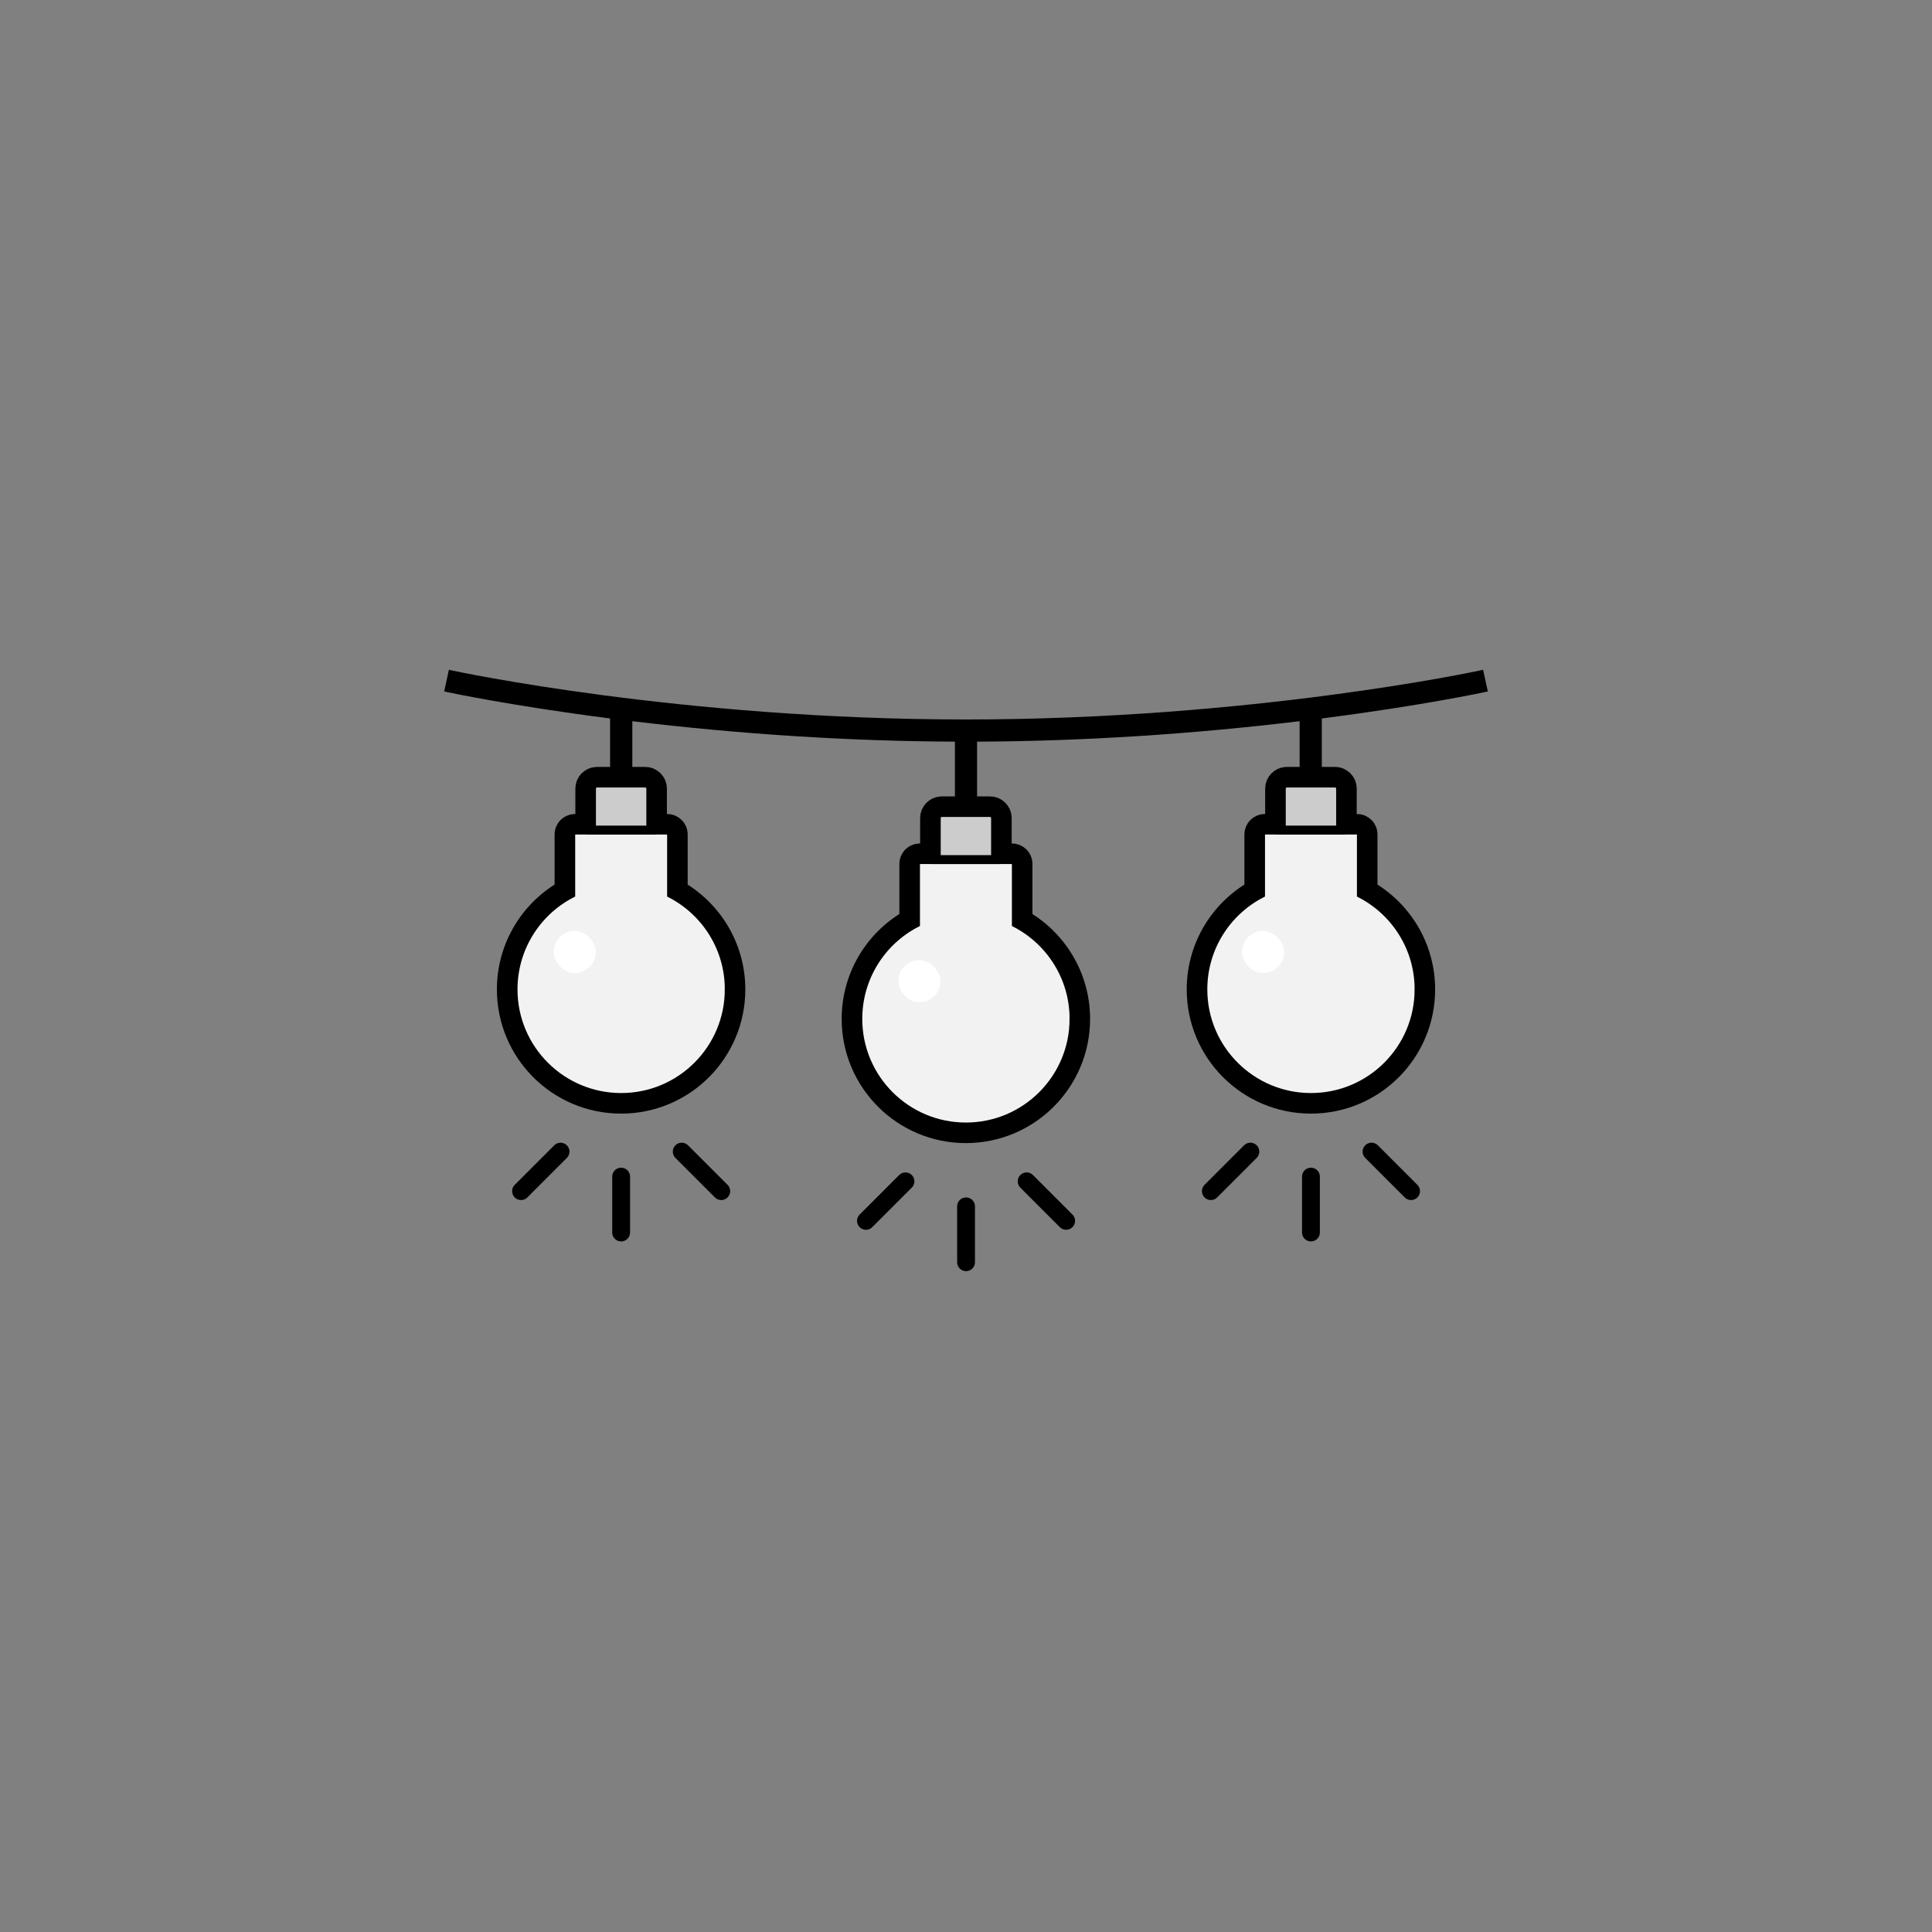 <svg viewBox="0 0 1080 1080" xmlns="http://www.w3.org/2000/svg" data-sanitized-data-name="Layer 1" data-name="Layer 1" id="Layer_1">
  <rect x="0" y="0" width="1080" height="1080" fill="#808080" stroke="none"/>
  <defs>
    <style>
      .cls-1 {
        fill: none;
        stroke-width: 9.97px;
      }

      .cls-1, .cls-2, .cls-3, .cls-4 {
        stroke: #000;
        stroke-linecap: round;
        stroke-miterlimit: 10;
      }

      .cls-5, .cls-6 {
        stroke-width: 0px;
      }

      .cls-5, .cls-4 {
        fill: #000;
      }

      .cls-2 {
        fill: #ccc;
      }

      .cls-2, .cls-3 {
        stroke-width: 4.99px;
      }

      .cls-3 {
        fill: #f2f2f2;
      }

      .cls-6 {
        fill: #fff;
      }

      .cls-4 {
        stroke-width: 18px;
      }
    </style>
  </defs>
  <g>
    <path d="M375.41,499.67v-33.22c0-1.32-1.1-2.42-2.42-2.42h-9.19v-23.18c0-1.73-1.41-3.14-3.14-3.14h-26.89c-1.73,0-3.14,1.41-3.14,3.14v23.18h-9.16c-1.38,0-2.45,1.1-2.45,2.42v33.22c-19.17,10.07-32.25,30.24-32.25,53.43,0,33.38,27.07,60.42,60.45,60.42s60.42-27.04,60.42-60.42c0-23.18-13.08-43.32-32.25-53.43Z" class="cls-4"></path>
    <path d="M568.14,516.12v-33.19c0-1.35-1.1-2.42-2.42-2.42h-9.19v-23.18c0-1.73-1.41-3.14-3.14-3.14h-26.89c-1.76,0-3.14,1.41-3.14,3.14v23.18h-9.19c-1.35,0-2.42,1.07-2.42,2.42v33.19c-19.2,10.1-32.25,30.27-32.25,53.46,0,33.38,27.07,60.42,60.42,60.42s60.45-27.04,60.45-60.42c0-23.18-13.08-43.32-32.25-53.46Z" class="cls-4"></path>
    <path d="M761.02,499.67v-33.22c0-1.32-1.1-2.42-2.42-2.42h-9.19v-23.18c0-1.73-1.41-3.14-3.14-3.14h-26.89c-1.73,0-3.14,1.41-3.14,3.14v23.18h-9.16c-1.38,0-2.45,1.1-2.45,2.42v33.22c-19.17,10.07-32.25,30.24-32.25,53.43,0,33.38,27.07,60.42,60.45,60.42s60.42-27.04,60.42-60.42c0-23.18-13.08-43.32-32.25-53.43Z" class="cls-4"></path>
  </g>
  <g>
    <path d="M831.71,386.54l-2.43.5c-.33.07-34.87,7.48-90.38,14.59v33.27h-12.4v-31.75c-60.93,7.35-121.56,11.17-180.3,11.44v33.34h-12.4v-33.34c-58.74-.27-119.37-4.09-180.33-11.44v31.78h-12.43v-33.31c-55.45-7.11-89.98-14.53-90.35-14.59l-2.39-.5,2.63-12.13,2.39.53c1.26.27,127.28,27.26,286.67,27.26s285.44-26.99,286.67-27.26l2.39-.53,2.66,12.13Z" class="cls-5"></path>
    <g>
      <path d="M407.66,553.09c0,33.38-27.07,60.42-60.42,60.42s-60.45-27.04-60.45-60.42c0-23.18,13.08-43.36,32.25-53.43v-33.22c0-1.32,1.07-2.42,2.45-2.42h51.51c1.32,0,2.42,1.1,2.42,2.42v33.22c19.17,10.1,32.25,30.24,32.25,53.43Z" class="cls-3"></path>
      <path d="M363.8,440.84v23.18h-33.16v-23.18c0-1.73,1.41-3.14,3.14-3.14h26.89c1.73,0,3.14,1.41,3.14,3.14Z" class="cls-2"></path>
      <path d="M407.66,553.09c0,33.38-27.07,60.42-60.42,60.42s-60.45-27.04-60.45-60.42c0-23.18,13.08-43.36,32.25-53.43v-33.22c0-1.32,1.07-2.42,2.45-2.42h51.51c1.32,0,2.42,1.1,2.42,2.42v33.22c19.17,10.1,32.25,30.24,32.25,53.43Z" class="cls-3"></path>
      <path d="M363.8,440.84v23.18h-33.16v-23.18c0-1.73,1.41-3.14,3.14-3.14h26.89c1.73,0,3.14,1.41,3.14,3.14Z" class="cls-2"></path>
      <rect ry="11.77" rx="11.77" height="23.55" width="23.55" y="520.4" x="309.52" class="cls-6"></rect>
    </g>
    <g>
      <path d="M600.39,569.58c0,33.38-27.07,60.42-60.45,60.42s-60.42-27.04-60.42-60.42c0-23.18,13.05-43.36,32.25-53.46v-33.19c0-1.35,1.07-2.42,2.42-2.42h51.54c1.32,0,2.42,1.07,2.42,2.42v33.19c19.17,10.13,32.25,30.27,32.25,53.46Z" class="cls-3"></path>
      <path d="M556.53,457.33v23.18h-33.16v-23.18c0-1.73,1.38-3.14,3.14-3.14h26.89c1.73,0,3.14,1.41,3.14,3.14Z" class="cls-2"></path>
      <path d="M600.39,569.58c0,33.38-27.07,60.42-60.45,60.42s-60.42-27.04-60.42-60.42c0-23.18,13.05-43.36,32.25-53.46v-33.19c0-1.35,1.07-2.42,2.42-2.42h51.54c1.32,0,2.42,1.07,2.42,2.42v33.19c19.17,10.13,32.25,30.27,32.25,53.46Z" class="cls-3"></path>
      <path d="M556.53,457.33v23.18h-33.16v-23.18c0-1.73,1.38-3.14,3.14-3.14h26.89c1.73,0,3.14,1.41,3.14,3.14Z" class="cls-2"></path>
      <rect ry="11.77" rx="11.77" height="23.55" width="23.55" y="536.71" x="502.14" class="cls-6"></rect>
    </g>
    <g>
      <path d="M793.27,553.09c0,33.38-27.07,60.42-60.42,60.42s-60.45-27.04-60.45-60.42c0-23.18,13.08-43.36,32.25-53.43v-33.22c0-1.32,1.07-2.42,2.45-2.42h51.51c1.32,0,2.42,1.1,2.42,2.42v33.22c19.17,10.1,32.25,30.24,32.25,53.43Z" class="cls-3"></path>
      <path d="M749.41,440.84v23.18h-33.16v-23.18c0-1.73,1.41-3.14,3.14-3.14h26.89c1.73,0,3.14,1.41,3.14,3.14Z" class="cls-2"></path>
      <path d="M793.27,553.09c0,33.38-27.07,60.42-60.42,60.42s-60.45-27.04-60.45-60.42c0-23.18,13.08-43.36,32.25-53.43v-33.22c0-1.32,1.07-2.42,2.45-2.42h51.51c1.32,0,2.42,1.1,2.42,2.42v33.22c19.17,10.1,32.25,30.24,32.25,53.43Z" class="cls-3"></path>
      <path d="M749.41,440.84v23.18h-33.16v-23.18c0-1.73,1.41-3.14,3.14-3.14h26.89c1.73,0,3.14,1.41,3.14,3.14Z" class="cls-2"></path>
      <rect ry="11.77" rx="11.77" height="23.55" width="23.55" y="520.4" x="694.29" class="cls-6"></rect>
    </g>
    <g>
      <line y2="688.97" x2="347.22" y1="657.74" x1="347.22" class="cls-1"></line>
      <line y2="665.85" x2="291.27" y1="643.76" x1="313.35" class="cls-1"></line>
      <line y2="665.85" x2="403.18" y1="643.76" x1="381.09" class="cls-1"></line>
    </g>
    <g>
      <line y2="688.97" x2="732.83" y1="657.74" x1="732.83" class="cls-1"></line>
      <line y2="665.85" x2="676.88" y1="643.76" x1="698.96" class="cls-1"></line>
      <line y2="665.85" x2="788.79" y1="643.76" x1="766.7" class="cls-1"></line>
    </g>
    <g>
      <line y2="705.59" x2="540.03" y1="674.36" x1="540.03" class="cls-1"></line>
      <line y2="682.47" x2="484.07" y1="660.38" x1="506.16" class="cls-1"></line>
      <line y2="682.47" x2="595.98" y1="660.38" x1="573.9" class="cls-1"></line>
    </g>
  </g>
</svg>